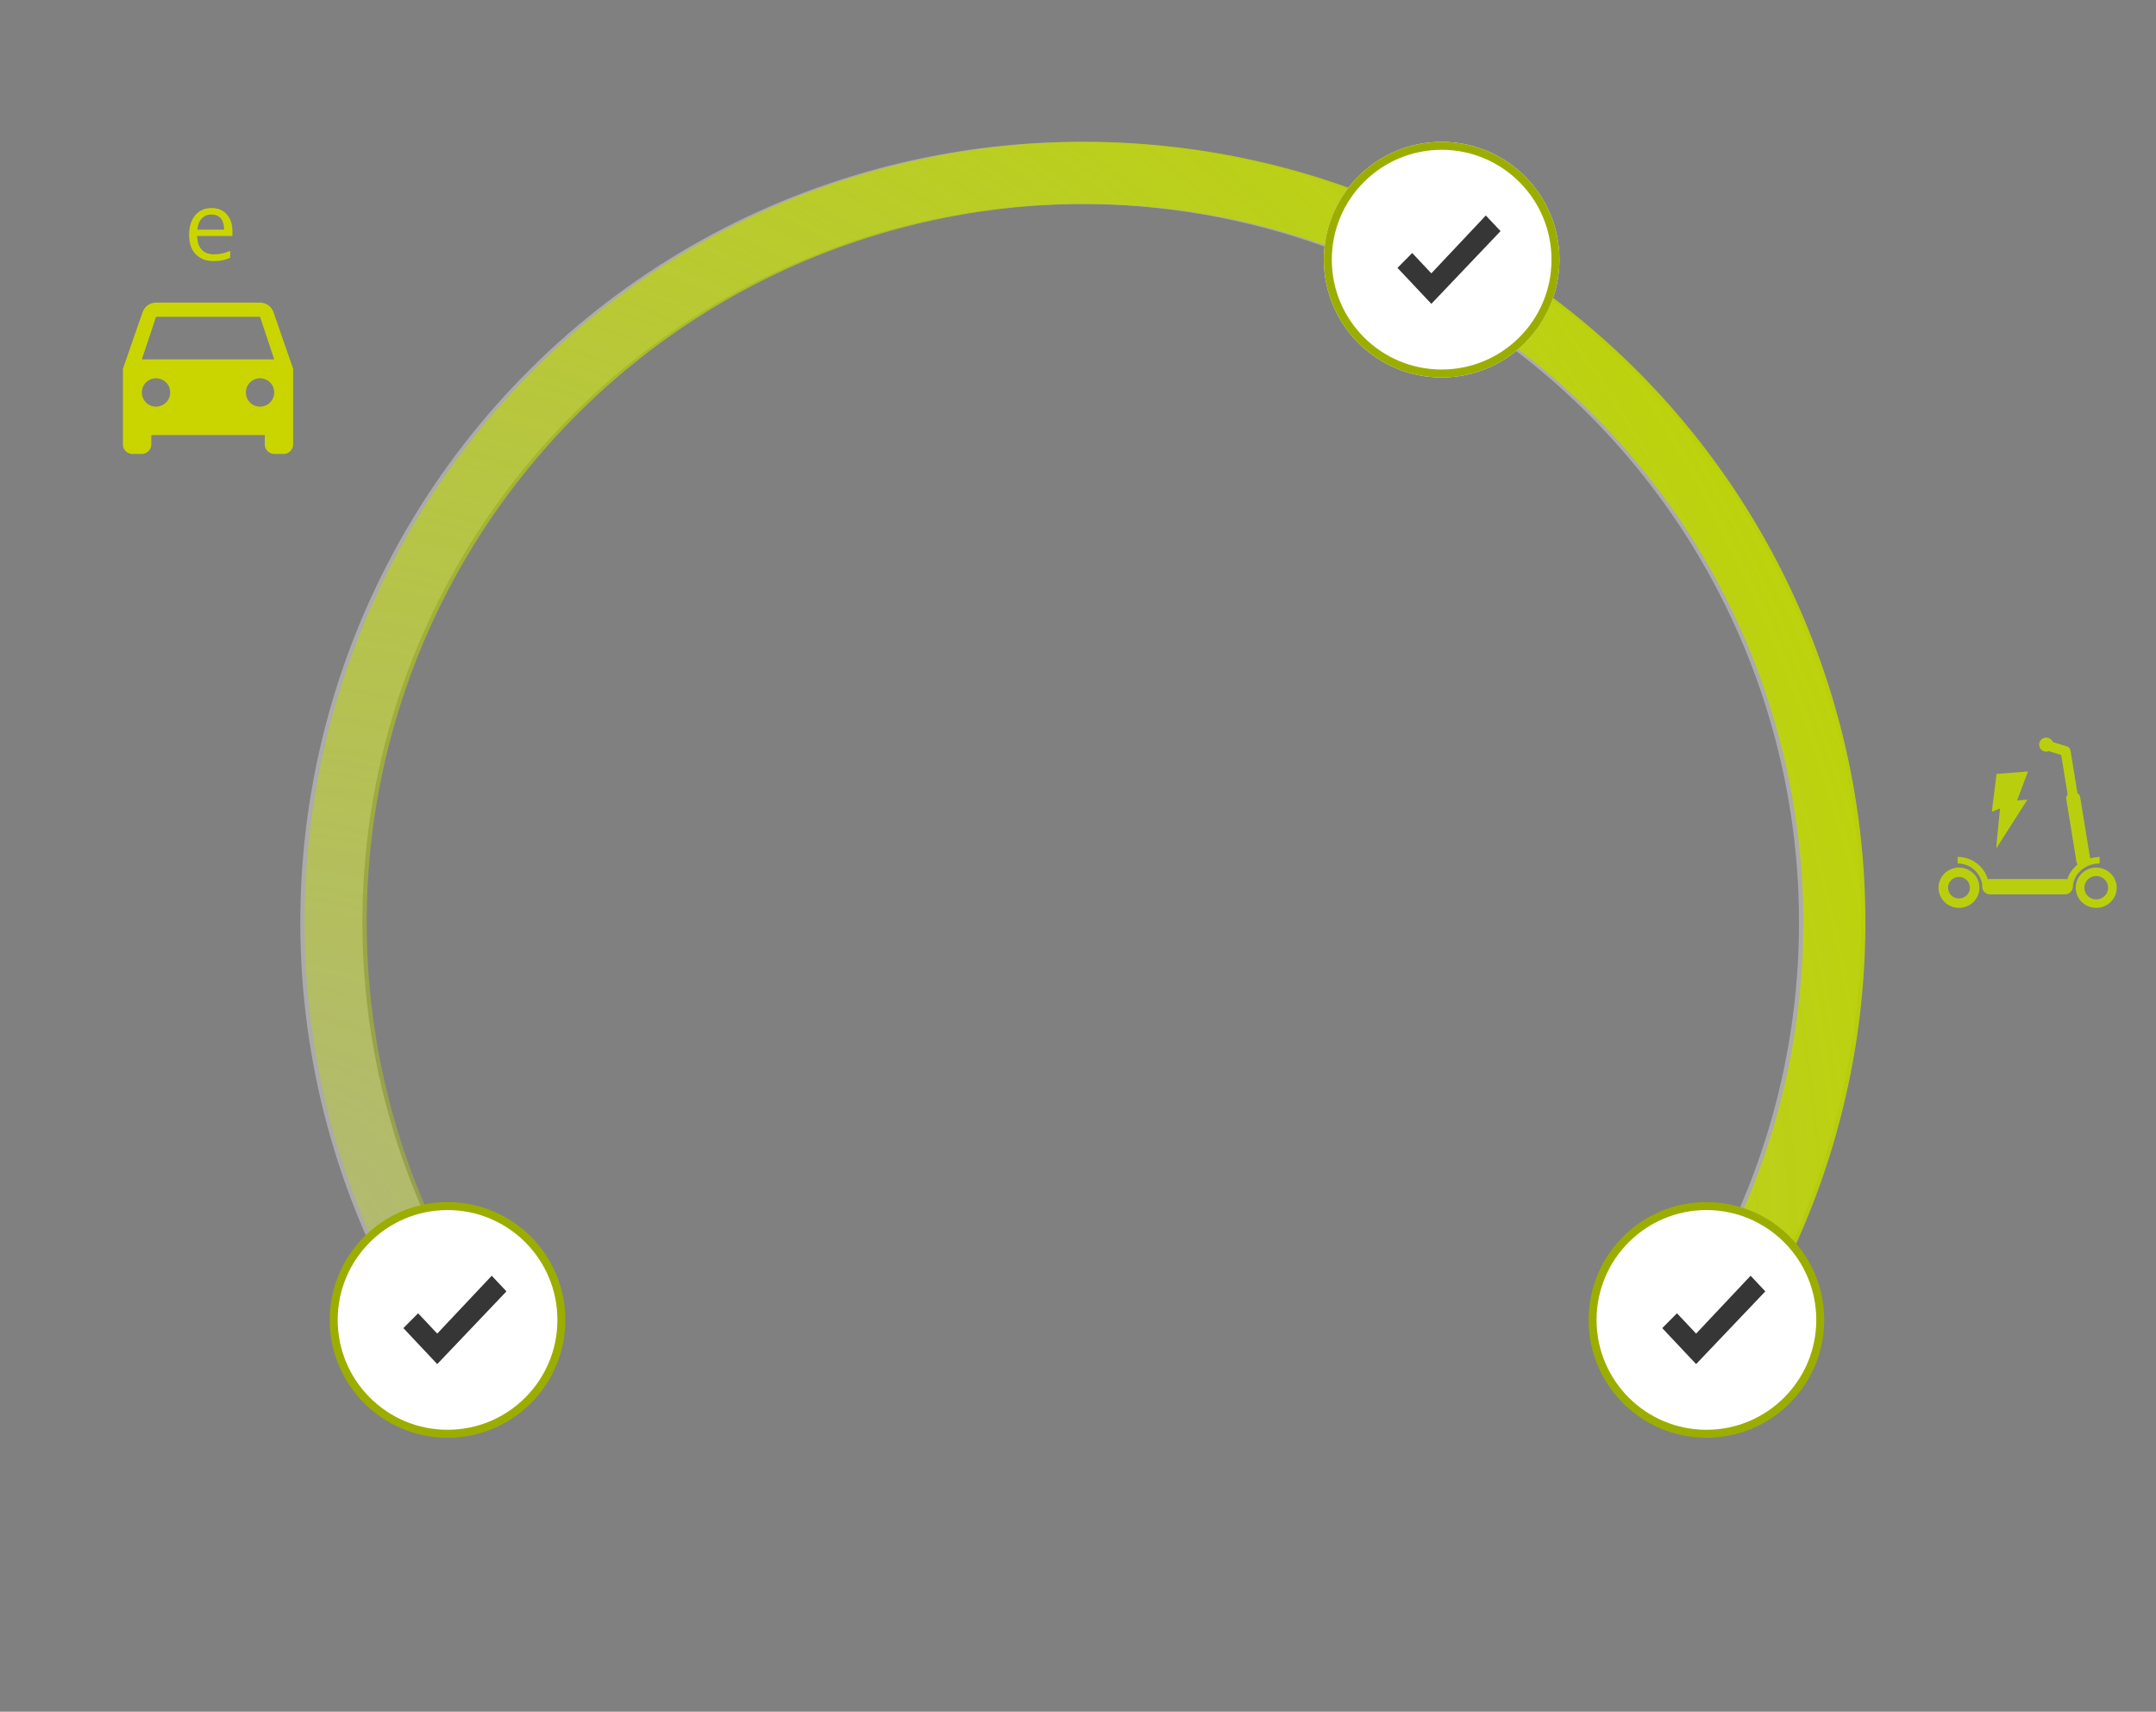 <svg width="228" height="181" viewBox="0 0 228 181" fill="none" xmlns="http://www.w3.org/2000/svg">
<rect x="0" y="0" width="228" height="181" fill="#808080" stroke="none"/>
<g clip-path="url(#clip0)">
<path fill-rule="evenodd" clip-rule="evenodd" d="M27.5 32C28.16 32 28.72 32.42 28.92 33.01L31 39V47C31 47.55 30.55 48 30 48H29C28.45 48 28 47.55 28 47V46H16V47C16 47.55 15.55 48 15 48H14C13.45 48 13 47.55 13 47V39L15.08 33.01C15.29 32.42 15.84 32 16.5 32H27.5ZM15.001 41.501C15.001 42.331 15.671 43.001 16.501 43.001C17.331 43.001 18.001 42.331 18.001 41.501C18.001 40.671 17.331 40.001 16.501 40.001C15.671 40.001 15.001 40.671 15.001 41.501ZM27.501 43.001C26.671 43.001 26.001 42.331 26.001 41.501C26.001 40.671 26.671 40.001 27.501 40.001C28.331 40.001 29.001 40.671 29.001 41.501C29.001 42.331 28.331 43.001 27.501 43.001ZM16.501 33.499L15.001 37.999H29.001L27.501 33.499H16.501Z" fill="#CAD500"/>
<path d="M186.828 136.886C193.666 124.283 197.102 110.117 196.799 95.782C196.495 81.447 192.463 67.439 185.098 55.137C177.733 42.835 167.29 32.664 154.799 25.626C142.307 18.588 128.197 14.925 113.859 15C99.521 15.074 85.45 18.883 73.032 26.05C60.614 33.218 50.278 43.496 43.041 55.874C35.804 68.252 31.917 82.302 31.763 96.639C31.608 110.976 35.191 125.106 42.159 137.637L47.901 134.444C41.487 122.911 38.189 109.905 38.331 96.71C38.474 83.513 42.051 70.582 48.712 59.19C55.373 47.797 64.886 38.336 76.316 31.74C87.746 25.143 100.697 21.637 113.893 21.569C127.09 21.5 140.077 24.871 151.574 31.349C163.072 37.827 172.683 47.188 179.462 58.511C186.24 69.834 189.952 82.727 190.231 95.921C190.511 109.115 187.348 122.154 181.054 133.753L186.828 136.886Z" fill="white" fill-opacity="0.34"/>
<path d="M189.685 132.092C195.507 119.469 198.045 105.58 197.066 91.714C196.086 77.848 191.62 64.454 184.082 52.775C176.544 41.096 166.178 31.51 153.946 24.906C141.714 18.303 128.012 14.896 114.112 15.002C100.212 15.108 86.563 18.724 74.433 25.513C62.303 32.302 52.085 42.045 44.726 53.838C37.367 65.63 33.105 79.091 32.337 92.97C31.57 106.85 34.32 120.698 40.333 133.231L46.256 130.389C40.721 118.854 38.19 106.108 38.897 93.333C39.603 80.559 43.525 68.169 50.299 57.315C57.072 46.461 66.477 37.494 77.642 31.245C88.806 24.996 101.368 21.669 114.162 21.571C126.956 21.474 139.567 24.609 150.825 30.687C162.084 36.765 171.625 45.588 178.563 56.337C185.501 67.087 189.612 79.415 190.513 92.177C191.415 104.939 189.078 117.723 183.72 129.341L189.685 132.092Z" fill="url(#paint0_radial)"/>
<circle cx="180.457" cy="139.572" r="12.037" fill="white" stroke="#9BAE00" stroke-width="0.841"/>
<path d="M179.367 144.243L175.785 140.44L177.342 138.869L179.367 141.019L185.128 134.9L186.685 136.554L179.367 144.243Z" fill="#363636"/>
<circle cx="47.33" cy="139.572" r="12.037" fill="white" stroke="#9BAE00" stroke-width="0.841"/>
<path d="M46.239 144.243L42.658 140.44L44.215 138.869L46.239 141.019L52.001 134.9L53.558 136.554L46.239 144.243Z" fill="#363636"/>
<circle cx="152.457" cy="27.457" r="12.457" fill="white"/>
<circle cx="152.457" cy="27.457" r="12.037" fill="white" stroke="#9BAE00" stroke-width="0.841"/>
<path d="M151.367 32.129L147.785 28.326L149.342 26.755L151.367 28.904L157.128 22.786L158.685 24.439L151.367 32.129Z" fill="#363636"/>
<path d="M22.587 27.609C21.788 27.609 21.155 27.366 20.691 26.878C20.23 26.391 20 25.715 20 24.849C20 23.977 20.214 23.284 20.642 22.77C21.073 22.257 21.651 22 22.375 22C23.053 22 23.59 22.224 23.985 22.672C24.38 23.116 24.577 23.703 24.577 24.434V24.953H20.849C20.866 25.588 21.025 26.07 21.328 26.399C21.634 26.729 22.064 26.893 22.617 26.893C23.2 26.893 23.776 26.771 24.345 26.528V27.259C24.055 27.384 23.781 27.473 23.521 27.525C23.264 27.581 22.953 27.609 22.587 27.609ZM22.365 22.686C21.931 22.686 21.583 22.828 21.323 23.111C21.067 23.394 20.915 23.786 20.869 24.286H23.698C23.698 23.769 23.583 23.374 23.353 23.101C23.122 22.825 22.793 22.686 22.365 22.686Z" fill="#CAD500"/>
<path d="M207.164 92.731C207.798 92.731 208.322 93.236 208.322 93.87C208.322 94.504 207.808 95.01 207.164 95.01C206.52 95.01 206.007 94.495 206.007 93.87C206.007 93.246 206.52 92.731 207.164 92.731ZM207.164 91.74C205.966 91.74 205 92.692 205 93.87C205 95.049 205.966 96 207.164 96C208.362 96 209.328 95.049 209.328 93.87C209.328 92.692 208.352 91.74 207.164 91.74Z" fill="#B9CF0E"/>
<path d="M221.679 92.632C222.373 92.632 222.937 93.187 222.937 93.87C222.937 94.554 222.373 95.109 221.679 95.109C220.984 95.109 220.421 94.554 220.421 93.87C220.421 93.187 220.984 92.632 221.679 92.632ZM221.679 91.74C220.481 91.74 219.515 92.692 219.515 93.87C219.515 95.049 220.481 96 221.679 96C222.877 96 223.843 95.049 223.843 93.87C223.843 92.692 222.867 91.74 221.679 91.74Z" fill="#B9CF0E"/>
<path d="M221.035 90.76L219.978 84.271C219.947 84.102 219.847 83.974 219.696 83.894L218.971 79.436C218.971 79.417 218.961 79.397 218.951 79.377C218.931 79.179 218.8 78.991 218.589 78.931L217.099 78.466C216.988 78.198 216.716 78 216.394 78C215.972 78 215.639 78.337 215.639 78.743C215.639 79.149 215.982 79.486 216.394 79.486C216.495 79.486 216.596 79.466 216.686 79.427L217.975 79.833L218.659 84.043C218.538 84.152 218.478 84.32 218.508 84.489L219.595 91.156C219.615 91.255 219.656 91.334 219.716 91.403C219.203 91.819 218.81 92.364 218.619 92.988C218.538 92.959 218.448 92.949 218.357 92.949H210.446C210.365 92.949 210.284 92.959 210.214 92.978C209.811 91.611 208.533 90.611 207.023 90.611V91.304C208.382 91.304 209.499 92.325 209.63 93.632C209.62 93.672 209.62 93.712 209.62 93.761C209.62 94.207 209.993 94.573 210.446 94.573H218.377C218.79 94.573 219.132 94.266 219.193 93.88H219.203C219.203 92.463 220.481 91.304 222.041 91.304V90.611C221.689 90.631 221.357 90.68 221.035 90.76Z" fill="#B9CF0E"/>
<path d="M211.155 89.047L211.121 89.7L214.395 84.561L213.309 84.643L214.462 81.576L211.138 81.837L210.637 85.834L211.506 85.491L211.155 89.047Z" fill="#B9CF0E"/>
</g>
<defs>
<radialGradient id="paint0_radial" cx="0" cy="0" r="1" gradientUnits="userSpaceOnUse" gradientTransform="translate(26.761 134.123) rotate(-33.503) scale(198.882)">
<stop stop-color="#BED600" stop-opacity="0.31"/>
<stop offset="1" stop-color="#BED600"/>
</radialGradient>
<clipPath id="clip0">
<rect width="227.487" height="180.058" fill="white"/>
</clipPath>
</defs>
</svg>
